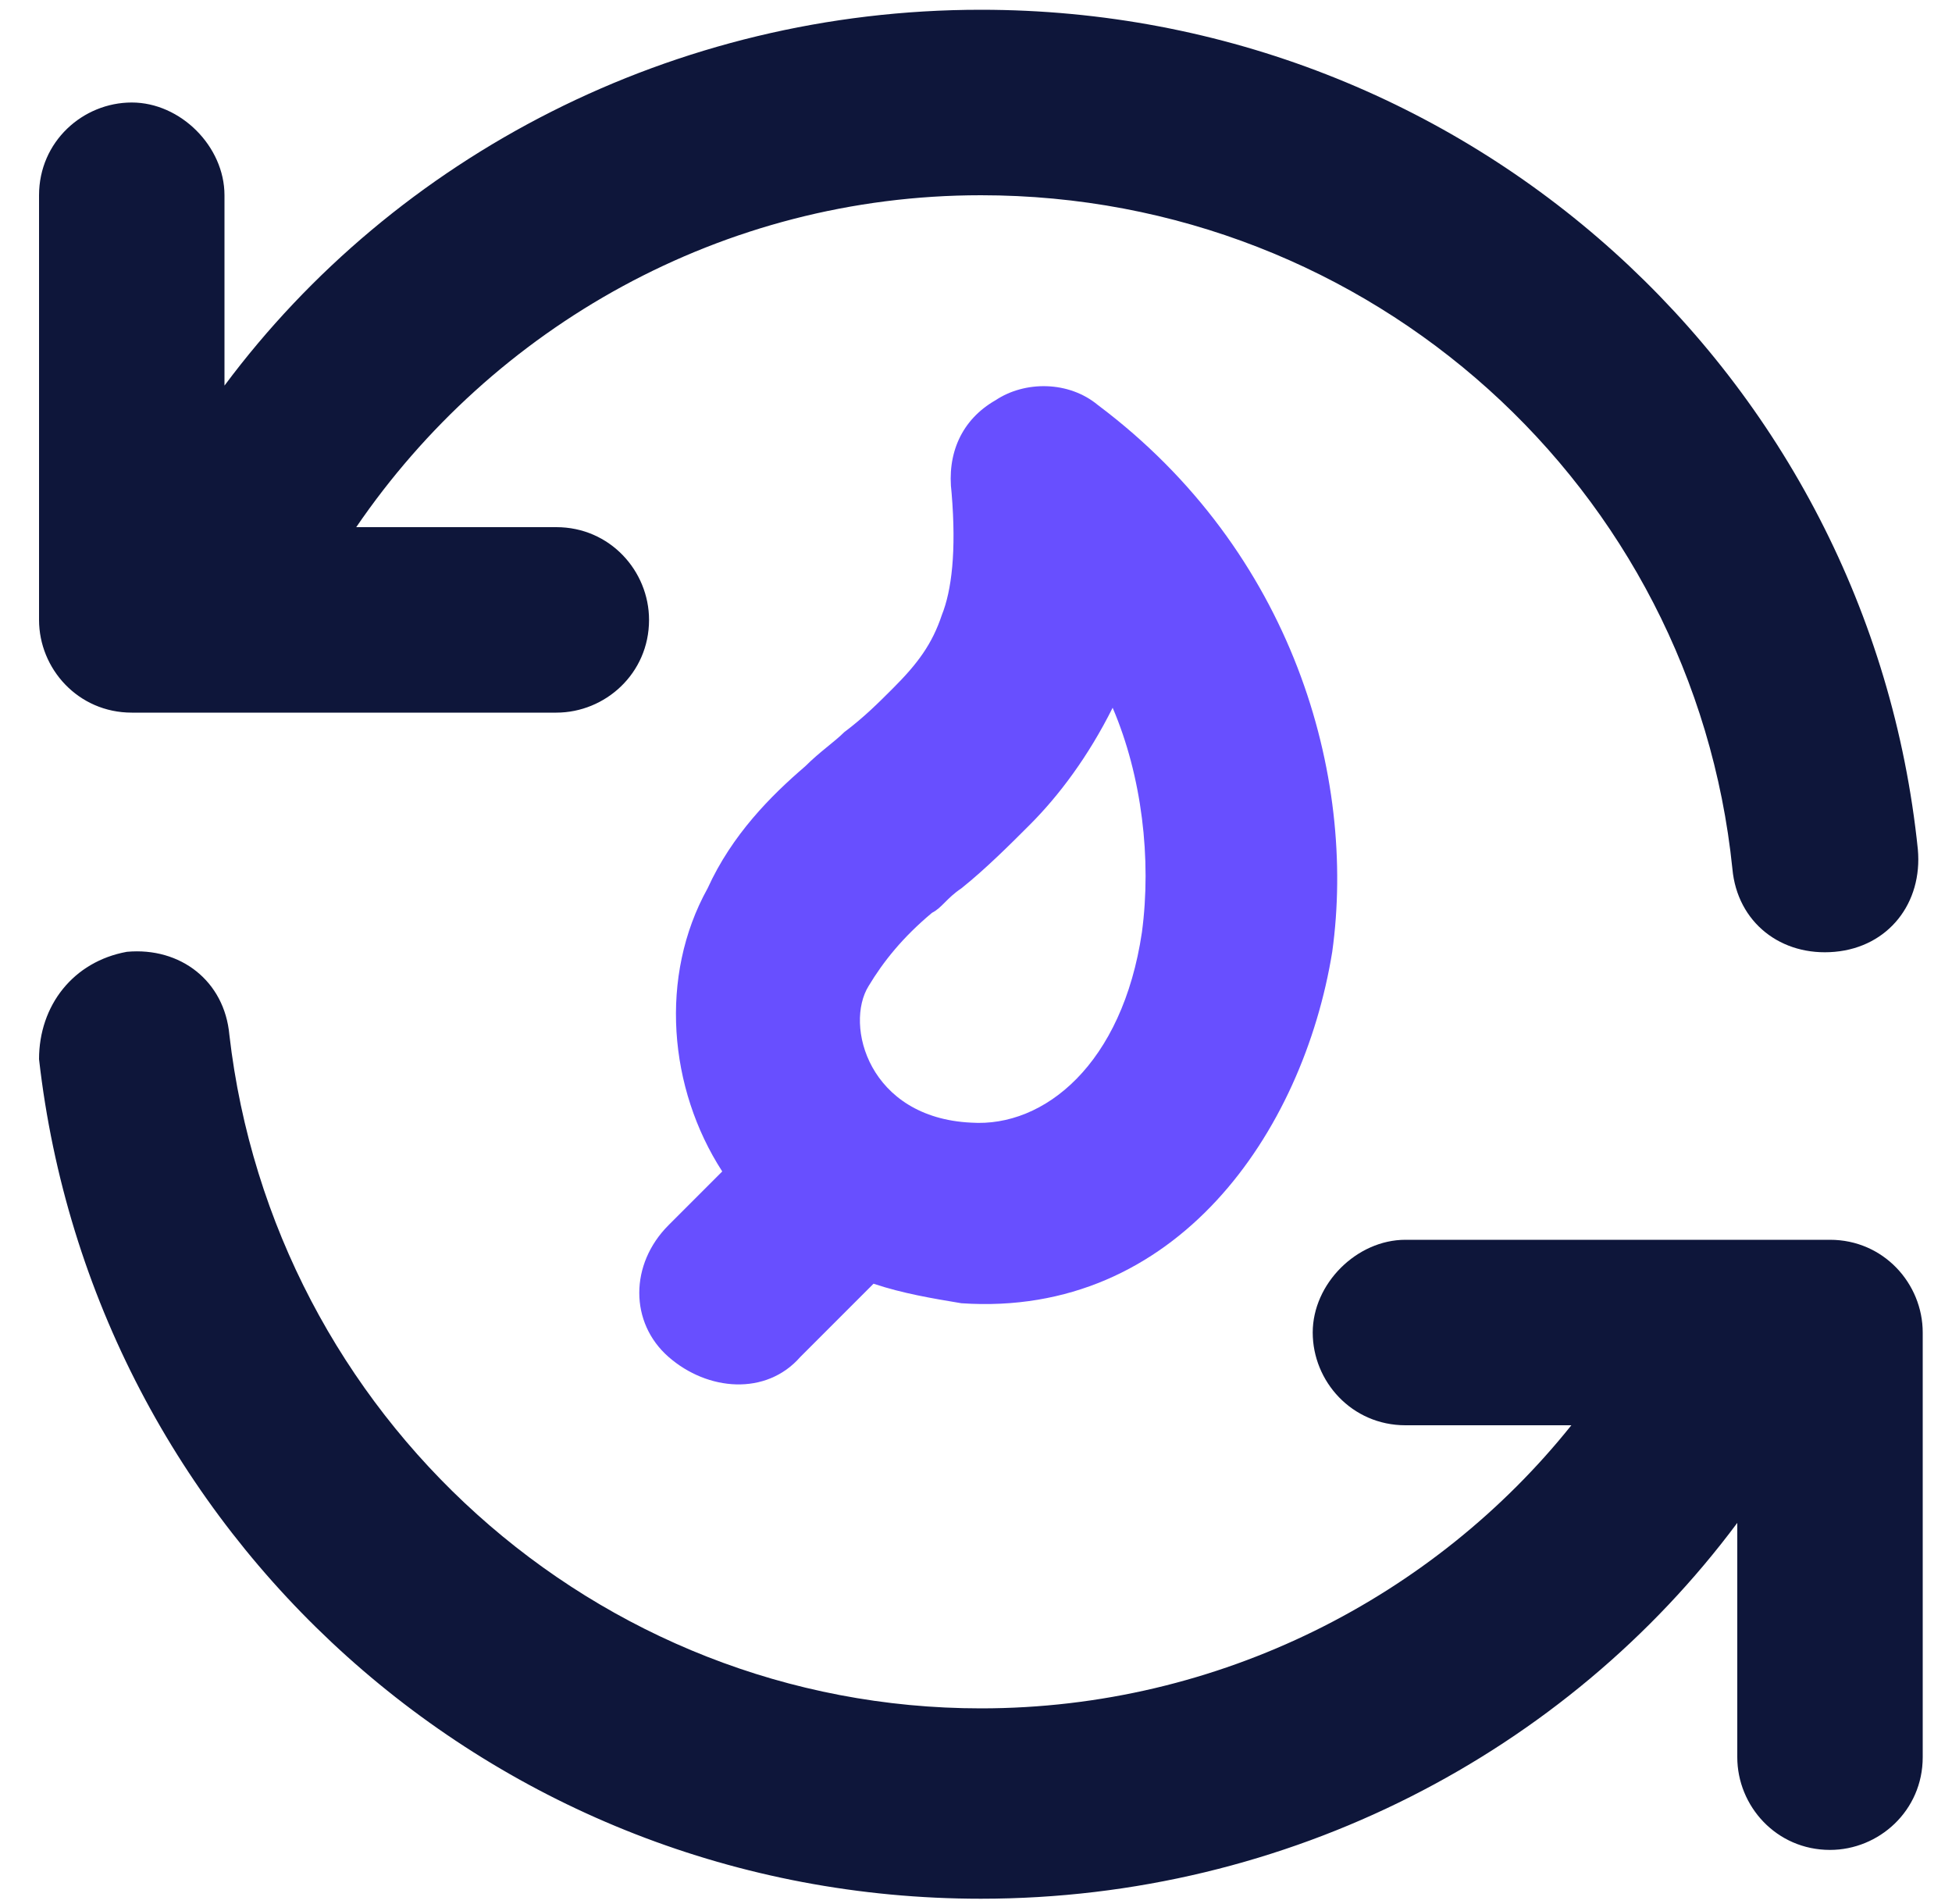 <?xml version="1.0" encoding="UTF-8"?>
<!-- Generator: Adobe Illustrator 26.5.0, SVG Export Plug-In . SVG Version: 6.00 Build 0)  -->
<svg xmlns="http://www.w3.org/2000/svg" xmlns:xlink="http://www.w3.org/1999/xlink" version="1.1" id="Layer_1" x="0px" y="0px" viewBox="0 0 40 39" style="enable-background:new 0 0 40 39;" xml:space="preserve">
<style type="text/css">
	.st0{fill-rule:evenodd;clip-rule:evenodd;fill:#0E163A;}
	.st1{fill-rule:evenodd;clip-rule:evenodd;fill:#684FFF;}
</style>
<g>
	<path class="st0" d="M7.3,10.8h4.1c1.1,0,1.9,0.9,1.9,1.9c0,1.1-0.9,1.9-1.9,1.9H2.7c-1.1,0-1.9-0.9-1.9-1.9V4   c0-1.1,0.9-1.9,1.9-1.9S4.6,3,4.6,4v3.9c3.5-4.7,9.2-7.7,15.5-7.7c10,0,18.2,7.5,19.2,17.2c0.1,1.1-0.6,2-1.7,2.1   c-1.1,0.1-2-0.6-2.1-1.7C34.7,10,28.1,4,20.1,4C14.8,4,10.1,6.7,7.3,10.8z M2.6,19.5c1.1-0.1,2,0.6,2.1,1.7C5.6,29,12.2,35,20.1,35   c4.9,0,9.3-2.3,12.1-5.8h-3.4c-1.1,0-1.9-0.9-1.9-1.9s0.9-1.9,1.9-1.9h8.7c1.1,0,1.9,0.9,1.9,1.9V36c0,1.1-0.9,1.9-1.9,1.9   c-1.1,0-1.9-0.9-1.9-1.9v-4.8c-3.5,4.7-9.2,7.7-15.5,7.7c-10,0-18.2-7.5-19.3-17.2C0.8,20.6,1.5,19.7,2.6,19.5z"></path>
	<path class="st1" d="M22.5,8.3c-0.6-0.5-1.5-0.5-2.1-0.1c-0.7,0.4-1,1.1-0.9,1.9c0.1,1.2,0,2-0.2,2.5c-0.2,0.6-0.5,1-1,1.5   c-0.3,0.3-0.6,0.6-1,0.9c-0.2,0.2-0.5,0.4-0.8,0.7c-0.7,0.6-1.5,1.4-2,2.5c-1,1.8-0.8,4.1,0.3,5.8l-1.1,1.1c-0.8,0.8-0.8,2,0,2.7   s2,0.8,2.7,0l1.5-1.5c0.6,0.2,1.2,0.3,1.8,0.4c4.4,0.3,7-3.5,7.6-7.2C27.8,15.9,26.5,11.3,22.5,8.3z M23.4,19.1   c-0.4,2.7-2,4-3.5,3.9c-2.1-0.1-2.6-2-2.1-2.8c0.3-0.5,0.7-1,1.3-1.5c0.2-0.1,0.3-0.3,0.6-0.5c0.5-0.4,1-0.9,1.4-1.3   c0.6-0.6,1.2-1.4,1.7-2.4C23.4,15.9,23.6,17.6,23.4,19.1z"></path>
</g>
</svg>
